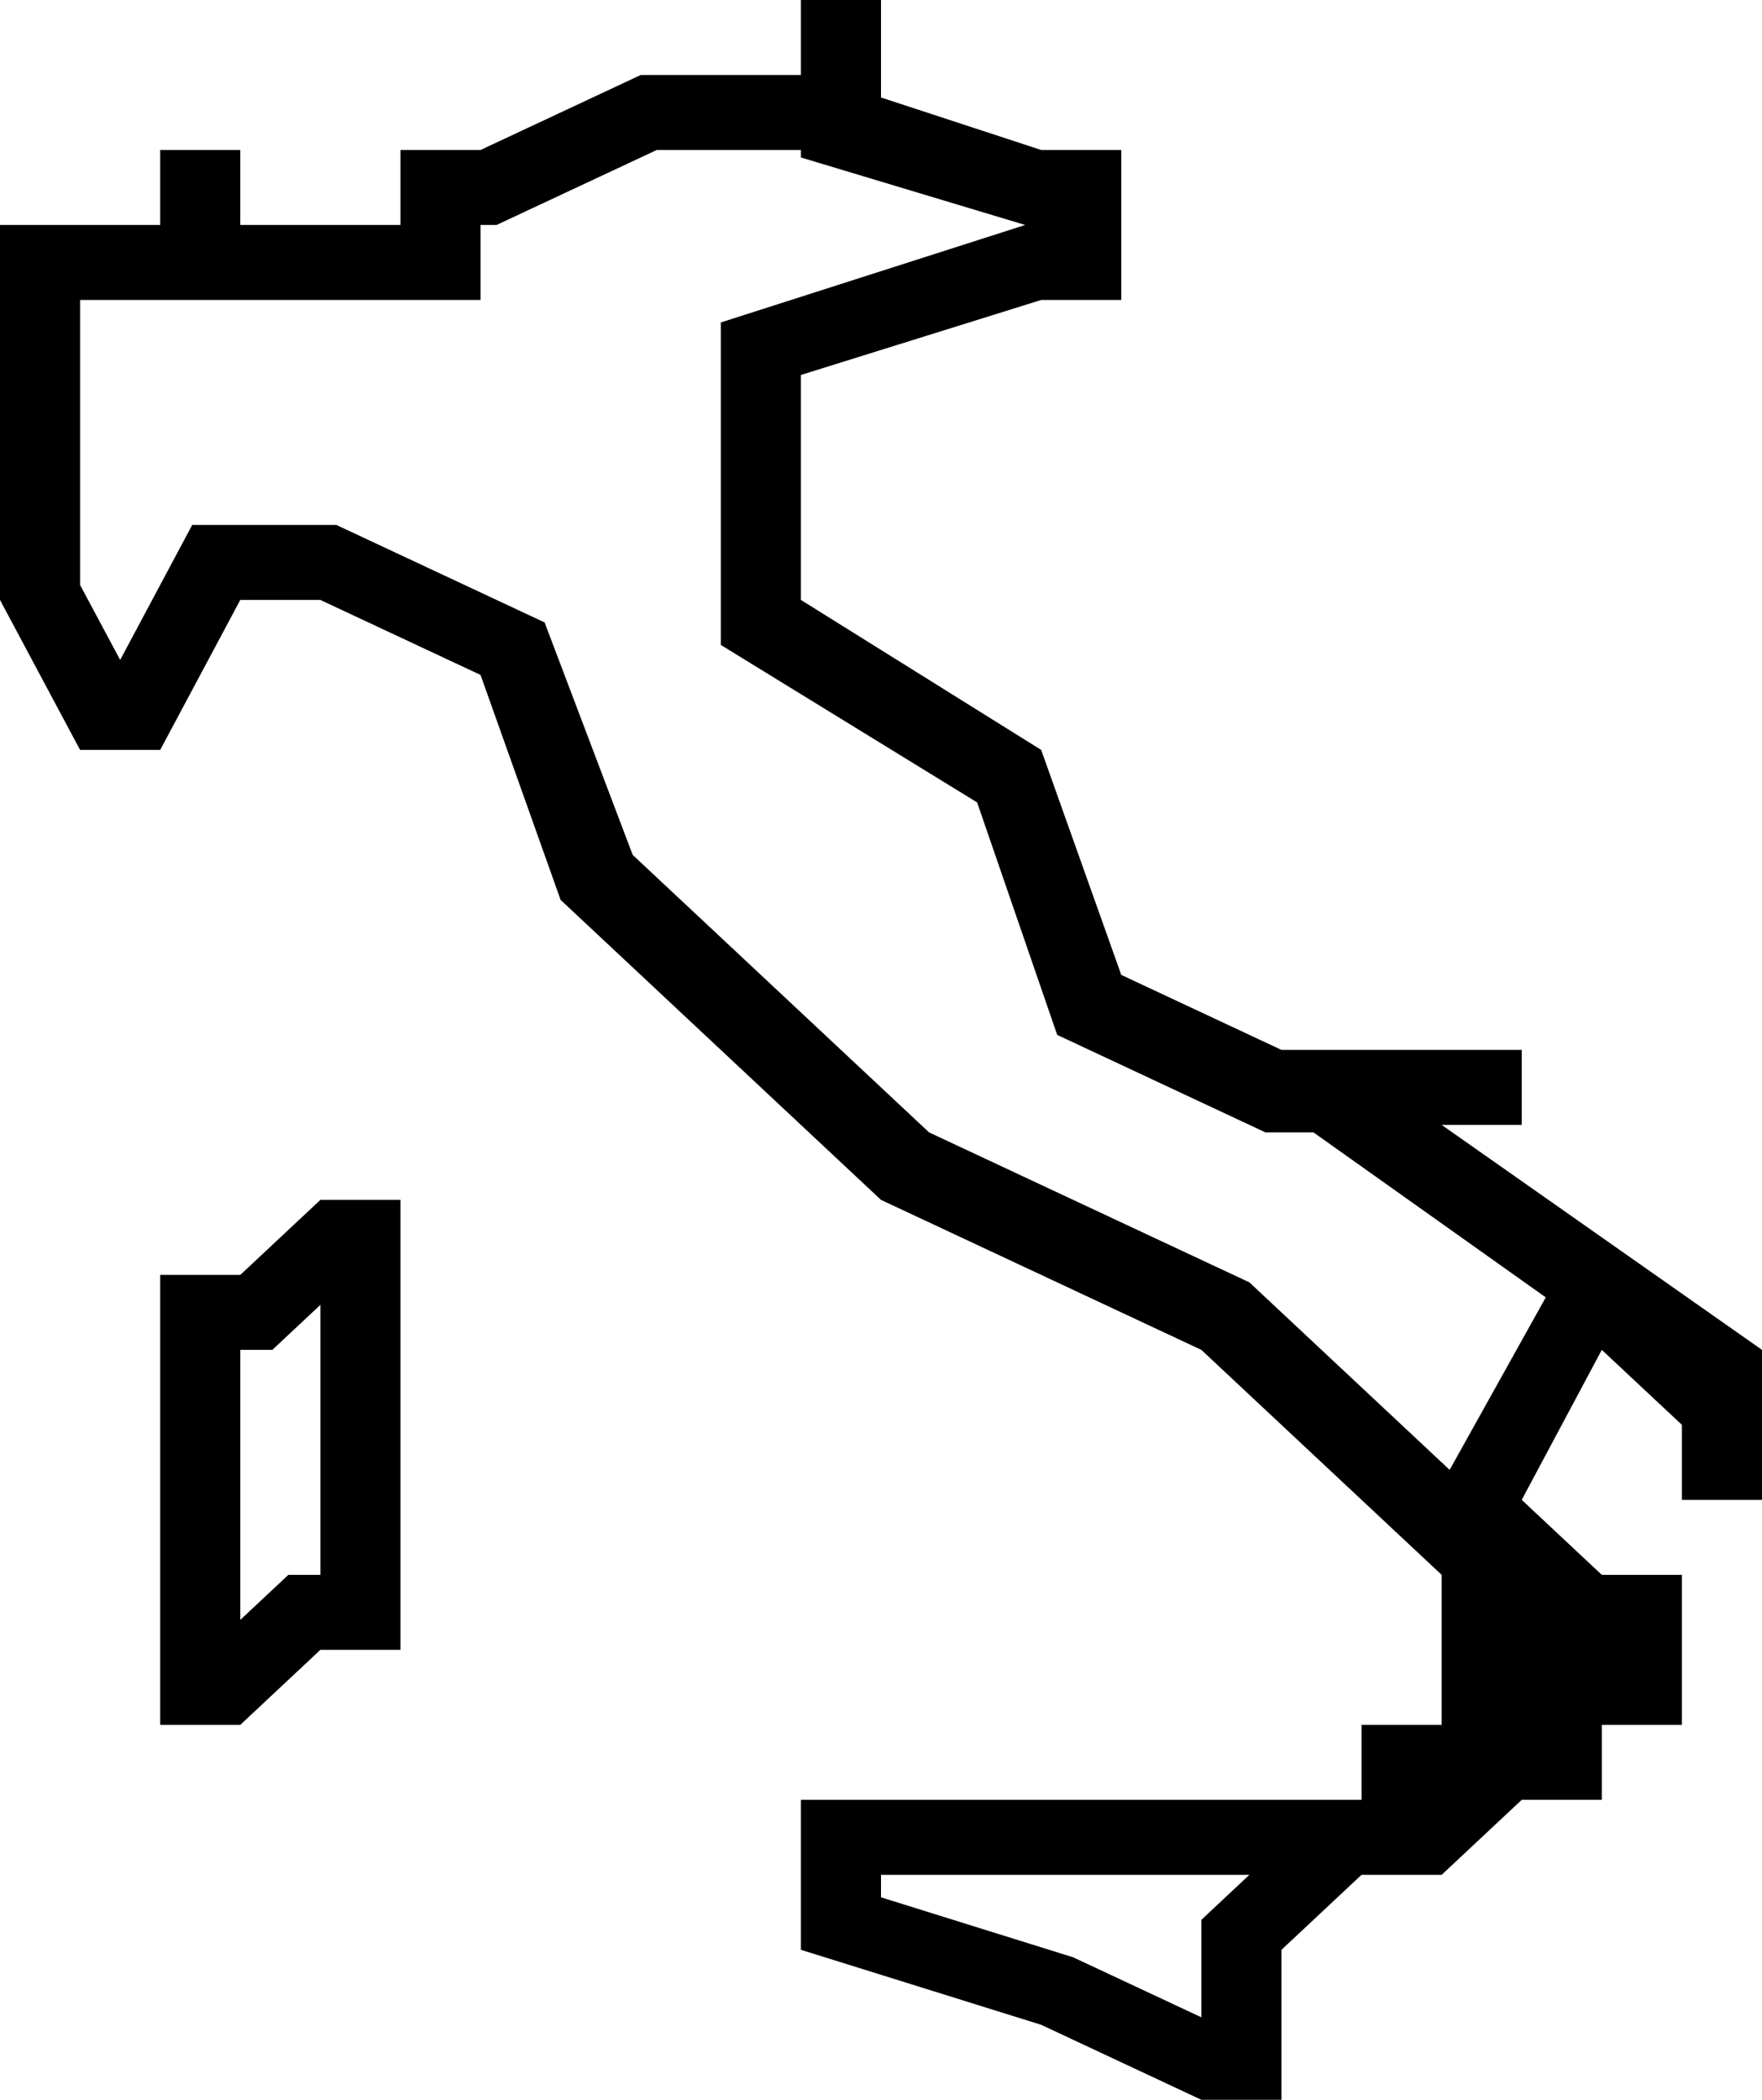 <?xml version="1.0" encoding="UTF-8"?> <svg xmlns="http://www.w3.org/2000/svg" width="47" height="56" viewBox="0 0 47 56" fill="none"><path d="M38.455 30H40.591V28H34.182L29.909 26L27.773 20L21.364 16V10L27.773 8H29.909V6V4H27.773L23.5 2.6V0H21.364V2H17.091L12.818 4H10.682V6H6.409V4H4.273V6H0V16L2.136 20H4.273L6.409 16H8.545L12.818 18L14.954 24L23.5 32L32.045 36L38.455 42V46H36.318V48H21.364V52L27.773 54L32.045 56H34.182V52L36.318 50H38.455L40.591 48H42.727V46H44.864V42H42.727L40.591 40L42.727 36L44.864 38V40H47V36L38.455 30ZM32.045 51.2V53.8L28.627 52.2L23.5 50.6V50H33.327L32.045 51.2ZM38.668 39.2L33.327 34.2L24.782 30.2L16.877 22.8L14.527 16.6L8.973 14H5.127L3.205 17.6L2.136 15.6V8H12.818V6H13.245L17.518 4H21.364V4.2L27.346 6L19.227 8.6V17.2L26.064 21.4L28.2 27.6L33.755 30.2H35.036L41.232 34.6L38.668 39.2Z" fill="black"></path><path d="M6.41 34H4.273V44V46H6.41L8.546 44H10.682V36V32H8.546L6.41 34ZM8.546 42H7.692L6.41 43.2V36H7.264L8.546 34.8V42Z" fill="black"></path></svg> 